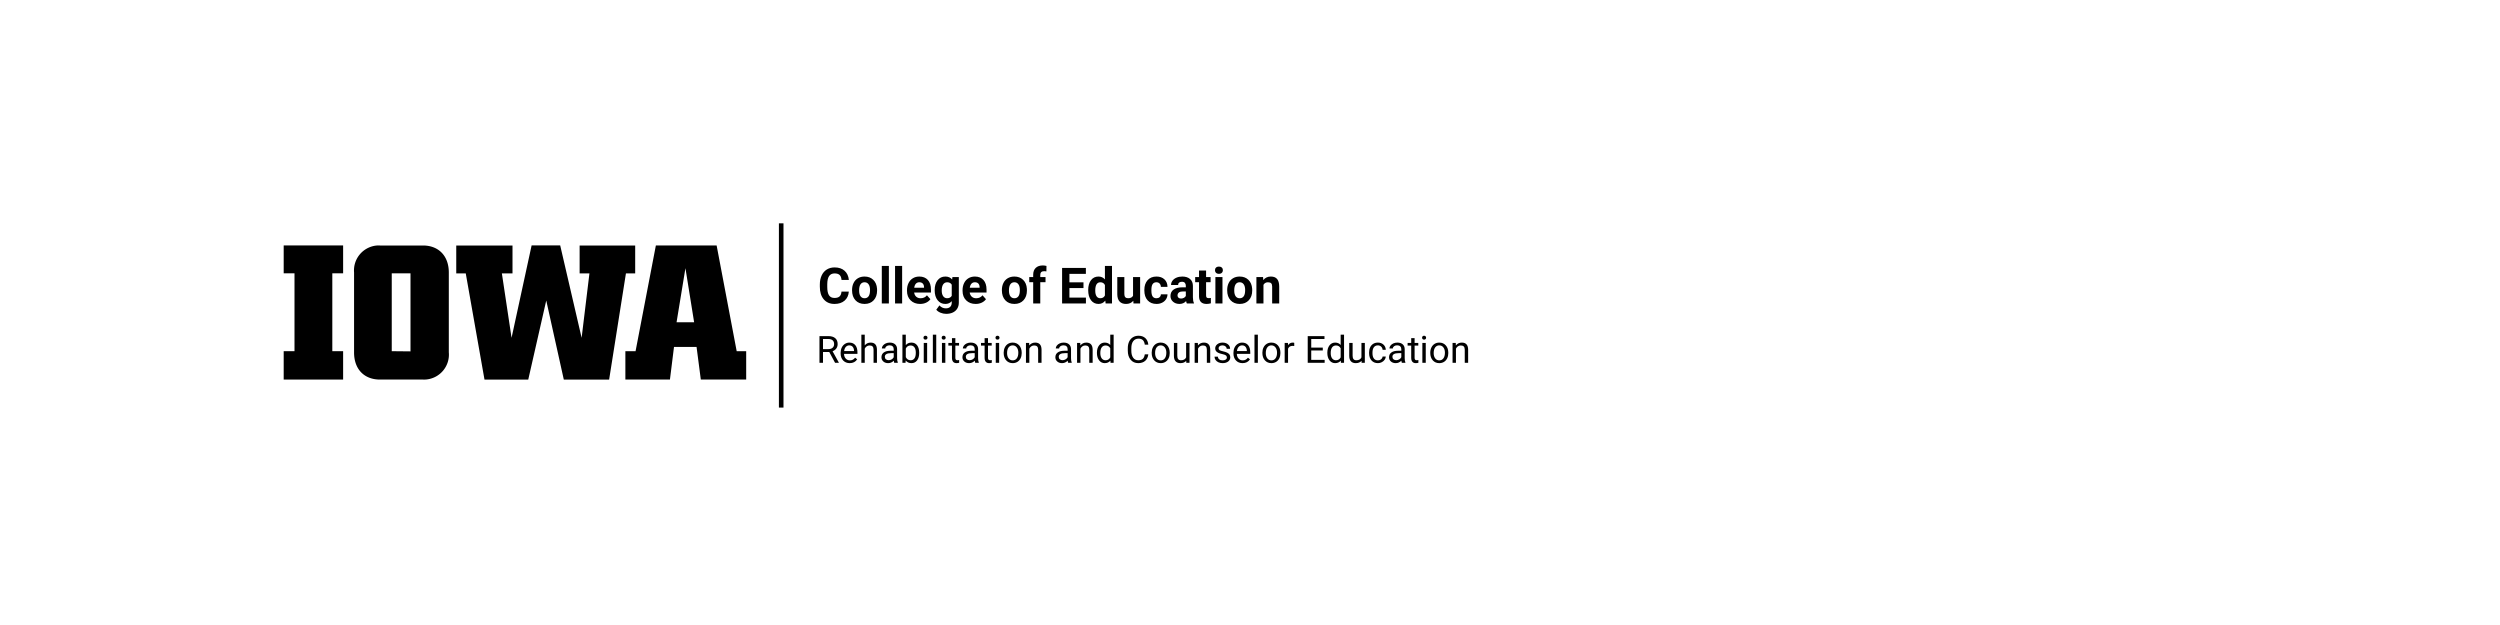 <?xml version="1.0"?>
<svg version="1.1" xmlns="http://www.w3.org/2000/svg" viewBox="0 0 400 100" role="img" aria-label="The University of Iowa College of Education Rehabilitation and Counselor Education"><path fill="#000000" d="M54.9,43.73H53.17V56.19H54.9v4.54H45.39V56.19h1.73V43.73H45.39V39.27H54.9Z"/><path fill="#000000" d="M67.68,60.73H60.79c-2.5,0-4.14-1.64-4.14-4.33V43.59a4,4,0,0,1,3.66-4.31,3.85,3.85,0,0,1,.48,0h6.89c2.5,0,4.13,1.67,4.13,4.32V56.37a4,4,0,0,1-3.62,4.35A4.34,4.34,0,0,1,67.68,60.73Zm-2-4.51V43.73h-3V56.19Z"/><path fill="#000000" d="M74.52,43.74H73V39.28h9v4.46H80.3l1.55,10.31,3.21-14.79h4.57l3.43,14.79,1.25-10.31H92.74V39.28h8.89v4.46h-1.48l-2.69,17H90.21L87.4,48.08,84.52,60.74h-7Z"/><path fill="#000000" d="M100.06,56.19h1.63l3.25-16.92h9.72l3.21,16.92h1.52v4.54h-7.26l-.68-5.22h-3.61l-.65,5.22h-7.13Zm11-4.63-1.39-8.65-1.42,8.65Z"/><path fill="#000000" d="M135.81,46.658C135.766,47.27,135.54,47.751,135.133,48.103C134.725,48.455,134.188,48.63,133.521,48.63C132.792,48.63,132.218,48.385,131.801,47.894C131.383,47.403,131.174,46.729,131.174,45.872C131.174,45.872,131.174,45.525,131.174,45.525C131.174,44.978,131.27,44.496,131.463,44.08C131.655,43.663,131.931,43.343,132.289,43.121C132.647,42.898,133.063,42.787,133.537,42.787C134.193,42.787,134.722,42.962,135.123,43.314C135.524,43.665,135.756,44.159,135.818,44.794C135.818,44.794,134.646,44.794,134.646,44.794C134.618,44.427,134.515,44.161,134.34,43.996C134.164,43.83,133.896,43.747,133.537,43.747C133.146,43.747,132.854,43.887,132.66,44.167C132.466,44.447,132.366,44.882,132.361,45.47C132.361,45.47,132.361,45.9,132.361,45.9C132.361,46.514,132.454,46.964,132.64,47.247C132.827,47.531,133.12,47.673,133.521,47.673C133.883,47.673,134.153,47.591,134.332,47.425C134.51,47.26,134.612,47.004,134.638,46.658C134.638,46.658,135.81,46.658,135.81,46.658Z M136.33,46.4C136.33,45.981,136.411,45.607,136.572,45.279C136.733,44.951,136.966,44.697,137.269,44.517C137.573,44.337,137.925,44.247,138.326,44.247C138.896,44.247,139.362,44.422,139.722,44.771C140.083,45.12,140.284,45.594,140.326,46.193C140.326,46.193,140.334,46.482,140.334,46.482C140.334,47.13,140.153,47.65,139.791,48.042C139.429,48.434,138.943,48.63,138.334,48.63C137.724,48.63,137.238,48.435,136.875,48.044C136.511,47.654,136.33,47.122,136.33,46.451C136.33,46.451,136.33,46.4,136.33,46.4Z M137.459,46.482C137.459,46.883,137.534,47.19,137.685,47.402C137.836,47.614,138.052,47.72,138.334,47.72C138.607,47.72,138.821,47.615,138.974,47.406C139.128,47.196,139.205,46.861,139.205,46.4C139.205,46.007,139.128,45.702,138.974,45.486C138.821,45.27,138.605,45.162,138.326,45.162C138.05,45.162,137.836,45.269,137.685,45.484C137.534,45.699,137.459,46.031,137.459,46.482Z M142.22,48.552C142.22,48.552,141.088,48.552,141.088,48.552C141.088,48.552,141.088,42.552,141.088,42.552C141.088,42.552,142.22,42.552,142.22,42.552C142.22,42.552,142.22,48.552,142.22,48.552Z M144.342,48.552C144.342,48.552,143.209,48.552,143.209,48.552C143.209,48.552,143.209,42.552,143.209,42.552C143.209,42.552,144.342,42.552,144.342,42.552C144.342,42.552,144.342,48.552,144.342,48.552Z M147.217,48.63C146.597,48.63,146.092,48.44,145.703,48.06C145.314,47.68,145.119,47.173,145.119,46.54C145.119,46.54,145.119,46.431,145.119,46.431C145.119,46.007,145.201,45.627,145.365,45.292C145.529,44.958,145.761,44.7,146.062,44.519C146.363,44.338,146.706,44.247,147.092,44.247C147.67,44.247,148.125,44.43,148.457,44.794C148.789,45.159,148.955,45.676,148.955,46.345C148.955,46.345,148.955,46.806,148.955,46.806C148.955,46.806,146.263,46.806,146.263,46.806C146.3,47.082,146.41,47.303,146.593,47.47C146.777,47.637,147.01,47.72,147.291,47.72C147.726,47.72,148.065,47.563,148.31,47.247C148.31,47.247,148.865,47.869,148.865,47.869C148.696,48.108,148.467,48.295,148.177,48.429C147.888,48.563,147.568,48.63,147.217,48.63Z M147.088,45.162C146.864,45.162,146.682,45.237,146.543,45.388C146.403,45.539,146.314,45.755,146.275,46.037C146.275,46.037,147.845,46.037,147.845,46.037C147.845,46.037,147.845,45.947,147.845,45.947C147.84,45.697,147.773,45.503,147.642,45.367C147.512,45.23,147.327,45.162,147.088,45.162Z M149.549,46.408C149.549,45.759,149.703,45.237,150.011,44.841C150.32,44.445,150.736,44.247,151.26,44.247C151.723,44.247,152.084,44.406,152.342,44.724C152.342,44.724,152.388,44.326,152.388,44.326C152.388,44.326,153.412,44.326,153.412,44.326C153.412,44.326,153.412,48.412,153.412,48.412C153.412,48.781,153.328,49.103,153.16,49.376C152.992,49.65,152.756,49.858,152.451,50.001C152.146,50.145,151.789,50.216,151.381,50.216C151.071,50.216,150.769,50.154,150.474,50.031C150.18,49.907,149.957,49.747,149.806,49.552C149.806,49.552,150.306,48.865,150.306,48.865C150.588,49.18,150.929,49.337,151.33,49.337C151.629,49.337,151.862,49.257,152.029,49.097C152.196,48.937,152.279,48.71,152.279,48.415C152.279,48.415,152.279,48.189,152.279,48.189C152.019,48.483,151.676,48.63,151.252,48.63C150.744,48.63,150.333,48.432,150.019,48.035C149.705,47.637,149.549,47.111,149.549,46.455C149.549,46.455,149.549,46.408,149.549,46.408Z M150.677,46.49C150.677,46.872,150.754,47.173,150.908,47.39C151.062,47.607,151.273,47.716,151.541,47.716C151.885,47.716,152.131,47.587,152.279,47.33C152.279,47.33,152.279,45.552,152.279,45.552C152.128,45.294,151.885,45.165,151.549,45.165C151.278,45.165,151.065,45.276,150.91,45.497C150.755,45.719,150.677,46.05,150.677,46.49Z M156.107,48.63C155.487,48.63,154.983,48.44,154.593,48.06C154.204,47.68,154.01,47.173,154.01,46.54C154.01,46.54,154.01,46.431,154.01,46.431C154.01,46.007,154.092,45.627,154.256,45.292C154.42,44.958,154.652,44.7,154.953,44.519C155.254,44.338,155.597,44.247,155.982,44.247C156.56,44.247,157.015,44.43,157.347,44.794C157.679,45.159,157.845,45.676,157.845,46.345C157.845,46.345,157.845,46.806,157.845,46.806C157.845,46.806,155.154,46.806,155.154,46.806C155.19,47.082,155.301,47.303,155.484,47.47C155.668,47.637,155.9,47.72,156.181,47.72C156.616,47.72,156.956,47.563,157.201,47.247C157.201,47.247,157.756,47.869,157.756,47.869C157.586,48.108,157.357,48.295,157.068,48.429C156.779,48.563,156.459,48.63,156.107,48.63Z M155.978,45.162C155.754,45.162,155.573,45.237,155.433,45.388C155.294,45.539,155.205,45.755,155.166,46.037C155.166,46.037,156.736,46.037,156.736,46.037C156.736,46.037,156.736,45.947,156.736,45.947C156.731,45.697,156.663,45.503,156.533,45.367C156.403,45.23,156.218,45.162,155.978,45.162Z M157.662,48.552Z M160.302,46.4C160.302,45.981,160.383,45.607,160.545,45.279C160.706,44.951,160.939,44.697,161.242,44.517C161.545,44.337,161.898,44.247,162.299,44.247C162.869,44.247,163.334,44.422,163.695,44.771C164.056,45.12,164.257,45.594,164.299,46.193C164.299,46.193,164.306,46.482,164.306,46.482C164.306,47.13,164.125,47.65,163.763,48.042C163.401,48.434,162.916,48.63,162.306,48.63C161.697,48.63,161.211,48.435,160.847,48.044C160.484,47.654,160.302,47.122,160.302,46.451C160.302,46.451,160.302,46.4,160.302,46.4Z M161.431,46.482C161.431,46.883,161.507,47.19,161.658,47.402C161.809,47.614,162.025,47.72,162.306,47.72C162.58,47.72,162.793,47.615,162.947,47.406C163.101,47.196,163.177,46.861,163.177,46.4C163.177,46.007,163.101,45.702,162.947,45.486C162.793,45.27,162.577,45.162,162.299,45.162C162.023,45.162,161.809,45.269,161.658,45.484C161.507,45.699,161.431,46.031,161.431,46.482Z M165.31,48.552C165.31,48.552,165.31,45.154,165.31,45.154C165.31,45.154,164.681,45.154,164.681,45.154C164.681,45.154,164.681,44.326,164.681,44.326C164.681,44.326,165.31,44.326,165.31,44.326C165.31,44.326,165.31,43.966,165.31,43.966C165.31,43.492,165.446,43.124,165.718,42.863C165.991,42.601,166.371,42.47,166.861,42.47C167.017,42.47,167.209,42.496,167.435,42.548C167.435,42.548,167.424,43.423,167.424,43.423C167.33,43.4,167.215,43.388,167.08,43.388C166.655,43.388,166.443,43.587,166.443,43.986C166.443,43.986,166.443,44.326,166.443,44.326C166.443,44.326,167.283,44.326,167.283,44.326C167.283,44.326,167.283,45.154,167.283,45.154C167.283,45.154,166.443,45.154,166.443,45.154C166.443,45.154,166.443,48.552,166.443,48.552C166.443,48.552,165.31,48.552,165.31,48.552Z M167.045,48.552Z M173.357,46.087C173.357,46.087,171.107,46.087,171.107,46.087C171.107,46.087,171.107,47.611,171.107,47.611C171.107,47.611,173.748,47.611,173.748,47.611C173.748,47.611,173.748,48.552,173.748,48.552C173.748,48.552,169.935,48.552,169.935,48.552C169.935,48.552,169.935,42.865,169.935,42.865C169.935,42.865,173.74,42.865,173.74,42.865C173.74,42.865,173.74,43.814,173.74,43.814C173.74,43.814,171.107,43.814,171.107,43.814C171.107,43.814,171.107,45.169,171.107,45.169C171.107,45.169,173.357,45.169,173.357,45.169C173.357,45.169,173.357,46.087,173.357,46.087Z M174.111,46.408C174.111,45.749,174.259,45.224,174.554,44.833C174.85,44.443,175.254,44.247,175.767,44.247C176.179,44.247,176.519,44.401,176.787,44.708C176.787,44.708,176.787,42.552,176.787,42.552C176.787,42.552,177.92,42.552,177.92,42.552C177.92,42.552,177.92,48.552,177.92,48.552C177.92,48.552,176.9,48.552,176.9,48.552C176.9,48.552,176.845,48.103,176.845,48.103C176.564,48.455,176.202,48.63,175.76,48.63C175.262,48.63,174.863,48.434,174.562,48.042C174.261,47.65,174.111,47.106,174.111,46.408Z M175.24,46.49C175.24,46.885,175.309,47.189,175.447,47.4C175.585,47.611,175.786,47.716,176.049,47.716C176.398,47.716,176.644,47.569,176.787,47.275C176.787,47.275,176.787,45.607,176.787,45.607C176.646,45.313,176.403,45.165,176.056,45.165C175.512,45.165,175.24,45.607,175.24,46.49Z M181.326,48.122C181.047,48.461,180.662,48.63,180.17,48.63C179.717,48.63,179.371,48.5,179.133,48.24C178.894,47.979,178.773,47.598,178.767,47.095C178.767,47.095,178.767,44.326,178.767,44.326C178.767,44.326,179.896,44.326,179.896,44.326C179.896,44.326,179.896,47.056,179.896,47.056C179.896,47.496,180.097,47.716,180.498,47.716C180.881,47.716,181.144,47.583,181.287,47.318C181.287,47.318,181.287,44.326,181.287,44.326C181.287,44.326,182.42,44.326,182.42,44.326C182.42,44.326,182.42,48.552,182.42,48.552C182.42,48.552,181.357,48.552,181.357,48.552C181.357,48.552,181.326,48.122,181.326,48.122Z M185.029,47.72C185.237,47.72,185.407,47.663,185.537,47.548C185.667,47.434,185.735,47.281,185.74,47.091C185.74,47.091,186.799,47.091,186.799,47.091C186.796,47.378,186.718,47.64,186.564,47.878C186.411,48.117,186.2,48.302,185.933,48.433C185.666,48.565,185.371,48.63,185.049,48.63C184.444,48.63,183.968,48.438,183.619,48.054C183.27,47.67,183.095,47.139,183.095,46.462C183.095,46.462,183.095,46.388,183.095,46.388C183.095,45.737,183.269,45.218,183.615,44.83C183.961,44.441,184.437,44.247,185.041,44.247C185.569,44.247,185.993,44.398,186.312,44.699C186.631,44.999,186.793,45.4,186.799,45.9C186.799,45.9,185.74,45.9,185.74,45.9C185.735,45.681,185.667,45.503,185.537,45.367C185.407,45.23,185.235,45.162,185.021,45.162C184.758,45.162,184.56,45.257,184.426,45.449C184.291,45.64,184.224,45.951,184.224,46.38C184.224,46.38,184.224,46.497,184.224,46.497C184.224,46.932,184.291,47.245,184.424,47.435C184.556,47.625,184.758,47.72,185.029,47.72Z M189.892,48.552C189.84,48.451,189.802,48.324,189.779,48.173C189.506,48.478,189.15,48.63,188.713,48.63C188.299,48.63,187.955,48.51,187.683,48.271C187.411,48.031,187.275,47.729,187.275,47.365C187.275,46.917,187.441,46.573,187.773,46.333C188.105,46.094,188.585,45.973,189.213,45.97C189.213,45.97,189.732,45.97,189.732,45.97C189.732,45.97,189.732,45.728,189.732,45.728C189.732,45.533,189.682,45.376,189.582,45.259C189.482,45.142,189.323,45.083,189.107,45.083C188.917,45.083,188.768,45.129,188.66,45.22C188.552,45.311,188.498,45.436,188.498,45.595C188.498,45.595,187.369,45.595,187.369,45.595C187.369,45.35,187.444,45.124,187.595,44.915C187.746,44.707,187.96,44.544,188.236,44.425C188.512,44.307,188.822,44.247,189.166,44.247C189.687,44.247,190.1,44.378,190.406,44.64C190.712,44.902,190.865,45.27,190.865,45.744C190.865,45.744,190.865,47.576,190.865,47.576C190.868,47.977,190.924,48.28,191.033,48.486C191.033,48.486,191.033,48.552,191.033,48.552C191.033,48.552,189.892,48.552,189.892,48.552Z M188.959,47.767C189.125,47.767,189.279,47.73,189.42,47.656C189.56,47.581,189.664,47.482,189.732,47.357C189.732,47.357,189.732,46.63,189.732,46.63C189.732,46.63,189.31,46.63,189.31,46.63C188.745,46.63,188.444,46.826,188.408,47.216C188.408,47.216,188.404,47.283,188.404,47.283C188.404,47.423,188.454,47.539,188.552,47.63C188.651,47.721,188.787,47.767,188.959,47.767Z M192.974,43.287C192.974,43.287,192.974,44.326,192.974,44.326C192.974,44.326,193.697,44.326,193.697,44.326C193.697,44.326,193.697,45.154,193.697,45.154C193.697,45.154,192.974,45.154,192.974,45.154C192.974,45.154,192.974,47.263,192.974,47.263C192.974,47.419,193.004,47.531,193.064,47.599C193.124,47.667,193.239,47.701,193.408,47.701C193.533,47.701,193.644,47.691,193.74,47.673C193.74,47.673,193.74,48.529,193.74,48.529C193.519,48.596,193.291,48.63,193.056,48.63C192.265,48.63,191.861,48.231,191.845,47.431C191.845,47.431,191.845,45.154,191.845,45.154C191.845,45.154,191.228,45.154,191.228,45.154C191.228,45.154,191.228,44.326,191.228,44.326C191.228,44.326,191.845,44.326,191.845,44.326C191.845,44.326,191.845,43.287,191.845,43.287C191.845,43.287,192.974,43.287,192.974,43.287Z M195.595,48.552C195.595,48.552,194.463,48.552,194.463,48.552C194.463,48.552,194.463,44.326,194.463,44.326C194.463,44.326,195.595,44.326,195.595,44.326C195.595,44.326,195.595,48.552,195.595,48.552Z M194.396,43.232C194.396,43.063,194.453,42.923,194.566,42.814C194.679,42.705,194.834,42.65,195.029,42.65C195.222,42.65,195.375,42.705,195.49,42.814C195.605,42.923,195.662,43.063,195.662,43.232C195.662,43.404,195.604,43.544,195.488,43.654C195.372,43.763,195.219,43.818,195.029,43.818C194.839,43.818,194.686,43.763,194.57,43.654C194.454,43.544,194.396,43.404,194.396,43.232Z M196.349,46.4C196.349,45.981,196.43,45.607,196.592,45.279C196.753,44.951,196.985,44.697,197.289,44.517C197.592,44.337,197.944,44.247,198.345,44.247C198.916,44.247,199.381,44.422,199.742,44.771C200.103,45.12,200.304,45.594,200.345,46.193C200.345,46.193,200.353,46.482,200.353,46.482C200.353,47.13,200.172,47.65,199.81,48.042C199.448,48.434,198.963,48.63,198.353,48.63C197.744,48.63,197.258,48.435,196.894,48.044C196.531,47.654,196.349,47.122,196.349,46.451C196.349,46.451,196.349,46.4,196.349,46.4Z M197.478,46.482C197.478,46.883,197.554,47.19,197.705,47.402C197.856,47.614,198.072,47.72,198.353,47.72C198.627,47.72,198.84,47.615,198.994,47.406C199.148,47.196,199.224,46.861,199.224,46.4C199.224,46.007,199.148,45.702,198.994,45.486C198.84,45.27,198.624,45.162,198.345,45.162C198.069,45.162,197.856,45.269,197.705,45.484C197.554,45.699,197.478,46.031,197.478,46.482Z M202.088,44.326C202.088,44.326,202.123,44.814,202.123,44.814C202.425,44.436,202.83,44.247,203.338,44.247C203.786,44.247,204.119,44.379,204.338,44.642C204.556,44.905,204.668,45.298,204.674,45.822C204.674,45.822,204.674,48.552,204.674,48.552C204.674,48.552,203.545,48.552,203.545,48.552C203.545,48.552,203.545,45.849,203.545,45.849C203.545,45.609,203.493,45.436,203.388,45.328C203.284,45.219,203.111,45.165,202.869,45.165C202.551,45.165,202.313,45.301,202.154,45.572C202.154,45.572,202.154,48.552,202.154,48.552C202.154,48.552,201.025,48.552,201.025,48.552C201.025,48.552,201.025,44.326,201.025,44.326C201.025,44.326,202.088,44.326,202.088,44.326Z"/><path fill="#000000" d="M132.682,56.318C132.682,56.318,131.68,56.318,131.68,56.318C131.68,56.318,131.68,58.043,131.68,58.043C131.68,58.043,131.115,58.043,131.115,58.043C131.115,58.043,131.115,53.778,131.115,53.778C131.115,53.778,132.527,53.778,132.527,53.778C133.008,53.778,133.377,53.887,133.636,54.106C133.895,54.325,134.024,54.643,134.024,55.061C134.024,55.326,133.952,55.558,133.809,55.755C133.665,55.952,133.466,56.1,133.21,56.198C133.21,56.198,134.212,58.008,134.212,58.008C134.212,58.008,134.212,58.043,134.212,58.043C134.212,58.043,133.608,58.043,133.608,58.043C133.608,58.043,132.682,56.318,132.682,56.318Z M131.68,55.858C131.68,55.858,132.545,55.858,132.545,55.858C132.824,55.858,133.046,55.785,133.211,55.641C133.376,55.496,133.459,55.303,133.459,55.061C133.459,54.797,133.38,54.595,133.223,54.454C133.066,54.314,132.839,54.243,132.542,54.241C132.542,54.241,131.68,54.241,131.68,54.241C131.68,54.241,131.68,55.858,131.68,55.858Z M135.955,58.102C135.525,58.102,135.176,57.961,134.906,57.679C134.636,57.396,134.502,57.019,134.502,56.546C134.502,56.546,134.502,56.447,134.502,56.447C134.502,56.132,134.562,55.851,134.682,55.604C134.802,55.357,134.97,55.164,135.186,55.024C135.402,54.885,135.635,54.815,135.887,54.815C136.3,54.815,136.62,54.951,136.848,55.222C137.077,55.493,137.191,55.882,137.191,56.388C137.191,56.388,137.191,56.614,137.191,56.614C137.191,56.614,135.044,56.614,135.044,56.614C135.051,56.926,135.143,57.179,135.318,57.371C135.492,57.563,135.715,57.659,135.984,57.659C136.176,57.659,136.338,57.62,136.47,57.542C136.603,57.464,136.719,57.361,136.819,57.232C136.819,57.232,137.15,57.49,137.15,57.49C136.884,57.898,136.486,58.102,135.955,58.102Z M135.887,55.26C135.669,55.26,135.485,55.34,135.337,55.499C135.188,55.658,135.096,55.881,135.061,56.168C135.061,56.168,136.649,56.168,136.649,56.168C136.649,56.168,136.649,56.127,136.649,56.127C136.634,55.852,136.559,55.638,136.426,55.487C136.294,55.336,136.114,55.26,135.887,55.26Z M138.36,55.257C138.6,54.962,138.913,54.815,139.298,54.815C139.968,54.815,140.305,55.193,140.311,55.949C140.311,55.949,140.311,58.043,140.311,58.043C140.311,58.043,139.769,58.043,139.769,58.043C139.769,58.043,139.769,55.946,139.769,55.946C139.767,55.717,139.715,55.548,139.613,55.439C139.51,55.329,139.35,55.275,139.134,55.275C138.958,55.275,138.803,55.322,138.671,55.415C138.538,55.509,138.434,55.632,138.36,55.784C138.36,55.784,138.36,58.043,138.36,58.043C138.36,58.043,137.818,58.043,137.818,58.043C137.818,58.043,137.818,53.543,137.818,53.543C137.818,53.543,138.36,53.543,138.36,53.543C138.36,53.543,138.36,55.257,138.36,55.257Z M143.08,58.043C143.049,57.981,143.023,57.869,143.004,57.709C142.752,57.971,142.451,58.102,142.101,58.102C141.789,58.102,141.532,58.013,141.332,57.837C141.132,57.66,141.032,57.436,141.032,57.164C141.032,56.834,141.157,56.578,141.408,56.395C141.659,56.213,142.012,56.121,142.468,56.121C142.468,56.121,142.995,56.121,142.995,56.121C142.995,56.121,142.995,55.872,142.995,55.872C142.995,55.683,142.938,55.532,142.825,55.42C142.712,55.307,142.545,55.251,142.324,55.251C142.131,55.251,141.968,55.3,141.838,55.398C141.707,55.495,141.641,55.614,141.641,55.752C141.641,55.752,141.096,55.752,141.096,55.752C141.096,55.594,141.153,55.441,141.265,55.294C141.377,55.146,141.53,55.03,141.722,54.944C141.914,54.858,142.126,54.815,142.356,54.815C142.721,54.815,143.008,54.906,143.215,55.089C143.422,55.271,143.529,55.523,143.537,55.843C143.537,55.843,143.537,57.302,143.537,57.302C143.537,57.593,143.574,57.825,143.648,57.996C143.648,57.996,143.648,58.043,143.648,58.043C143.648,58.043,143.08,58.043,143.08,58.043Z M142.18,57.63C142.35,57.63,142.511,57.586,142.664,57.498C142.816,57.41,142.926,57.296,142.995,57.156C142.995,57.156,142.995,56.505,142.995,56.505C142.995,56.505,142.57,56.505,142.57,56.505C141.906,56.505,141.574,56.7,141.574,57.088C141.574,57.258,141.631,57.391,141.744,57.487C141.857,57.582,142.003,57.63,142.18,57.63Z M147.07,56.493C147.07,56.978,146.959,57.367,146.736,57.661C146.513,57.955,146.215,58.102,145.84,58.102C145.439,58.102,145.13,57.96,144.911,57.677C144.911,57.677,144.885,58.043,144.885,58.043C144.885,58.043,144.386,58.043,144.386,58.043C144.386,58.043,144.386,53.543,144.386,53.543C144.386,53.543,144.928,53.543,144.928,53.543C144.928,53.543,144.928,55.222,144.928,55.222C145.147,54.951,145.449,54.815,145.834,54.815C146.218,54.815,146.521,54.96,146.74,55.251C146.96,55.542,147.07,55.941,147.07,56.447C147.07,56.447,147.07,56.493,147.07,56.493Z M146.528,56.432C146.528,56.063,146.457,55.778,146.314,55.576C146.172,55.375,145.967,55.275,145.699,55.275C145.342,55.275,145.085,55.441,144.928,55.773C144.928,55.773,144.928,57.144,144.928,57.144C145.094,57.476,145.353,57.642,145.705,57.642C145.965,57.642,146.167,57.541,146.311,57.34C146.456,57.139,146.528,56.836,146.528,56.432Z M148.342,58.043C148.342,58.043,147.8,58.043,147.8,58.043C147.8,58.043,147.8,54.873,147.8,54.873C147.8,54.873,148.342,54.873,148.342,54.873C148.342,54.873,148.342,58.043,148.342,58.043Z M147.756,54.033C147.756,53.945,147.782,53.87,147.836,53.81C147.89,53.749,147.969,53.719,148.075,53.719C148.18,53.719,148.26,53.749,148.315,53.81C148.37,53.87,148.397,53.945,148.397,54.033C148.397,54.12,148.37,54.194,148.315,54.252C148.26,54.311,148.18,54.34,148.075,54.34C147.969,54.34,147.89,54.311,147.836,54.252C147.782,54.194,147.756,54.12,147.756,54.033Z M149.798,58.043C149.798,58.043,149.256,58.043,149.256,58.043C149.256,58.043,149.256,53.543,149.256,53.543C149.256,53.543,149.798,53.543,149.798,53.543C149.798,53.543,149.798,58.043,149.798,58.043Z M151.254,58.043C151.254,58.043,150.712,58.043,150.712,58.043C150.712,58.043,150.712,54.873,150.712,54.873C150.712,54.873,151.254,54.873,151.254,54.873C151.254,54.873,151.254,58.043,151.254,58.043Z M150.668,54.033C150.668,53.945,150.695,53.87,150.748,53.81C150.802,53.749,150.882,53.719,150.987,53.719C151.093,53.719,151.173,53.749,151.227,53.81C151.282,53.87,151.309,53.945,151.309,54.033C151.309,54.12,151.282,54.194,151.227,54.252C151.173,54.311,151.093,54.34,150.987,54.34C150.882,54.34,150.802,54.311,150.748,54.252C150.695,54.194,150.668,54.12,150.668,54.033Z M152.856,54.106C152.856,54.106,152.856,54.873,152.856,54.873C152.856,54.873,153.448,54.873,153.448,54.873C153.448,54.873,153.448,55.292,153.448,55.292C153.448,55.292,152.856,55.292,152.856,55.292C152.856,55.292,152.856,57.258,152.856,57.258C152.856,57.385,152.883,57.48,152.935,57.544C152.988,57.607,153.078,57.639,153.205,57.639C153.267,57.639,153.353,57.627,153.463,57.604C153.463,57.604,153.463,58.043,153.463,58.043C153.32,58.082,153.181,58.102,153.047,58.102C152.804,58.102,152.622,58.029,152.499,57.882C152.376,57.736,152.314,57.528,152.314,57.258C152.314,57.258,152.314,55.292,152.314,55.292C152.314,55.292,151.737,55.292,151.737,55.292C151.737,55.292,151.737,54.873,151.737,54.873C151.737,54.873,152.314,54.873,152.314,54.873C152.314,54.873,152.314,54.106,152.314,54.106C152.314,54.106,152.856,54.106,152.856,54.106Z M156.038,58.043C156.007,57.981,155.981,57.869,155.962,57.709C155.71,57.971,155.409,58.102,155.059,58.102C154.747,58.102,154.49,58.013,154.29,57.837C154.09,57.66,153.99,57.436,153.99,57.164C153.99,56.834,154.115,56.578,154.366,56.395C154.617,56.213,154.97,56.121,155.426,56.121C155.426,56.121,155.953,56.121,155.953,56.121C155.953,56.121,155.953,55.872,155.953,55.872C155.953,55.683,155.896,55.532,155.783,55.42C155.67,55.307,155.503,55.251,155.282,55.251C155.089,55.251,154.926,55.3,154.796,55.398C154.665,55.495,154.599,55.614,154.599,55.752C154.599,55.752,154.054,55.752,154.054,55.752C154.054,55.594,154.111,55.441,154.223,55.294C154.335,55.146,154.488,55.03,154.68,54.944C154.872,54.858,155.084,54.815,155.314,54.815C155.679,54.815,155.966,54.906,156.173,55.089C156.38,55.271,156.487,55.523,156.495,55.843C156.495,55.843,156.495,57.302,156.495,57.302C156.495,57.593,156.532,57.825,156.606,57.996C156.606,57.996,156.606,58.043,156.606,58.043C156.606,58.043,156.038,58.043,156.038,58.043Z M155.138,57.63C155.308,57.63,155.469,57.586,155.622,57.498C155.774,57.41,155.885,57.296,155.953,57.156C155.953,57.156,155.953,56.505,155.953,56.505C155.953,56.505,155.528,56.505,155.528,56.505C154.864,56.505,154.532,56.7,154.532,57.088C154.532,57.258,154.589,57.391,154.702,57.487C154.815,57.582,154.961,57.63,155.138,57.63Z M158.08,54.106C158.08,54.106,158.08,54.873,158.08,54.873C158.08,54.873,158.672,54.873,158.672,54.873C158.672,54.873,158.672,55.292,158.672,55.292C158.672,55.292,158.08,55.292,158.08,55.292C158.08,55.292,158.08,57.258,158.08,57.258C158.08,57.385,158.106,57.48,158.159,57.544C158.212,57.607,158.301,57.639,158.428,57.639C158.491,57.639,158.577,57.627,158.686,57.604C158.686,57.604,158.686,58.043,158.686,58.043C158.544,58.082,158.405,58.102,158.27,58.102C158.028,58.102,157.845,58.029,157.722,57.882C157.599,57.736,157.538,57.528,157.538,57.258C157.538,57.258,157.538,55.292,157.538,55.292C157.538,55.292,156.961,55.292,156.961,55.292C156.961,55.292,156.961,54.873,156.961,54.873C156.961,54.873,157.538,54.873,157.538,54.873C157.538,54.873,157.538,54.106,157.538,54.106C157.538,54.106,158.08,54.106,158.08,54.106Z M159.864,58.043C159.864,58.043,159.322,58.043,159.322,58.043C159.322,58.043,159.322,54.873,159.322,54.873C159.322,54.873,159.864,54.873,159.864,54.873C159.864,54.873,159.864,58.043,159.864,58.043Z M159.278,54.033C159.278,53.945,159.305,53.87,159.359,53.81C159.412,53.749,159.492,53.719,159.597,53.719C159.703,53.719,159.783,53.749,159.838,53.81C159.892,53.87,159.92,53.945,159.92,54.033C159.92,54.12,159.892,54.194,159.838,54.252C159.783,54.311,159.703,54.34,159.597,54.34C159.492,54.34,159.412,54.311,159.359,54.252C159.305,54.194,159.278,54.12,159.278,54.033Z M160.588,56.429C160.588,56.118,160.649,55.839,160.771,55.591C160.893,55.343,161.063,55.152,161.28,55.017C161.498,54.882,161.747,54.815,162.026,54.815C162.458,54.815,162.807,54.964,163.073,55.263C163.34,55.562,163.473,55.959,163.473,56.455C163.473,56.455,163.473,56.493,163.473,56.493C163.473,56.802,163.414,57.079,163.296,57.324C163.178,57.569,163.009,57.76,162.789,57.897C162.57,58.034,162.317,58.102,162.032,58.102C161.602,58.102,161.254,57.952,160.988,57.654C160.721,57.355,160.588,56.959,160.588,56.467C160.588,56.467,160.588,56.429,160.588,56.429Z M161.133,56.493C161.133,56.845,161.214,57.127,161.377,57.34C161.54,57.553,161.759,57.659,162.032,57.659C162.307,57.659,162.526,57.552,162.688,57.336C162.85,57.12,162.931,56.818,162.931,56.429C162.931,56.081,162.849,55.8,162.684,55.584C162.519,55.368,162.3,55.26,162.026,55.26C161.759,55.26,161.543,55.367,161.379,55.579C161.215,55.792,161.133,56.097,161.133,56.493Z M164.666,54.873C164.666,54.873,164.683,55.272,164.683,55.272C164.926,54.967,165.242,54.815,165.633,54.815C166.302,54.815,166.64,55.193,166.646,55.949C166.646,55.949,166.646,58.043,166.646,58.043C166.646,58.043,166.104,58.043,166.104,58.043C166.104,58.043,166.104,55.946,166.104,55.946C166.102,55.717,166.05,55.548,165.947,55.439C165.845,55.329,165.685,55.275,165.468,55.275C165.293,55.275,165.138,55.322,165.006,55.415C164.873,55.509,164.769,55.632,164.695,55.784C164.695,55.784,164.695,58.043,164.695,58.043C164.695,58.043,164.153,58.043,164.153,58.043C164.153,58.043,164.153,54.873,164.153,54.873C164.153,54.873,164.666,54.873,164.666,54.873Z M166.878,58.043Z M170.906,58.043C170.875,57.981,170.849,57.869,170.83,57.709C170.578,57.971,170.277,58.102,169.927,58.102C169.615,58.102,169.359,58.013,169.158,57.837C168.958,57.66,168.858,57.436,168.858,57.164C168.858,56.834,168.984,56.578,169.235,56.395C169.486,56.213,169.839,56.121,170.294,56.121C170.294,56.121,170.821,56.121,170.821,56.121C170.821,56.121,170.821,55.872,170.821,55.872C170.821,55.683,170.764,55.532,170.651,55.42C170.538,55.307,170.371,55.251,170.15,55.251C169.957,55.251,169.795,55.3,169.664,55.398C169.533,55.495,169.468,55.614,169.468,55.752C169.468,55.752,168.923,55.752,168.923,55.752C168.923,55.594,168.979,55.441,169.091,55.294C169.203,55.146,169.356,55.03,169.548,54.944C169.74,54.858,169.952,54.815,170.182,54.815C170.548,54.815,170.834,54.906,171.041,55.089C171.248,55.271,171.355,55.523,171.363,55.843C171.363,55.843,171.363,57.302,171.363,57.302C171.363,57.593,171.4,57.825,171.474,57.996C171.474,57.996,171.474,58.043,171.474,58.043C171.474,58.043,170.906,58.043,170.906,58.043Z M170.007,57.63C170.176,57.63,170.338,57.586,170.49,57.498C170.642,57.41,170.753,57.296,170.821,57.156C170.821,57.156,170.821,56.505,170.821,56.505C170.821,56.505,170.396,56.505,170.396,56.505C169.732,56.505,169.4,56.7,169.4,57.088C169.4,57.258,169.457,57.391,169.57,57.487C169.683,57.582,169.829,57.63,170.007,57.63Z M172.843,54.873C172.843,54.873,172.86,55.272,172.86,55.272C173.102,54.967,173.419,54.815,173.809,54.815C174.479,54.815,174.817,55.193,174.823,55.949C174.823,55.949,174.823,58.043,174.823,58.043C174.823,58.043,174.281,58.043,174.281,58.043C174.281,58.043,174.281,55.946,174.281,55.946C174.279,55.717,174.227,55.548,174.124,55.439C174.022,55.329,173.862,55.275,173.645,55.275C173.469,55.275,173.315,55.322,173.182,55.415C173.05,55.509,172.946,55.632,172.872,55.784C172.872,55.784,172.872,58.043,172.872,58.043C172.872,58.043,172.33,58.043,172.33,58.043C172.33,58.043,172.33,54.873,172.33,54.873C172.33,54.873,172.843,54.873,172.843,54.873Z M175.509,56.432C175.509,55.946,175.624,55.555,175.854,55.259C176.085,54.963,176.386,54.815,176.76,54.815C177.131,54.815,177.425,54.942,177.641,55.196C177.641,55.196,177.641,53.543,177.641,53.543C177.641,53.543,178.183,53.543,178.183,53.543C178.183,53.543,178.183,58.043,178.183,58.043C178.183,58.043,177.685,58.043,177.685,58.043C177.685,58.043,177.659,57.703,177.659,57.703C177.442,57.969,177.14,58.102,176.754,58.102C176.386,58.102,176.087,57.951,175.856,57.651C175.624,57.35,175.509,56.957,175.509,56.473C175.509,56.473,175.509,56.432,175.509,56.432Z M176.051,56.493C176.051,56.853,176.125,57.134,176.273,57.337C176.422,57.54,176.627,57.642,176.888,57.642C177.232,57.642,177.483,57.488,177.641,57.179C177.641,57.179,177.641,55.723,177.641,55.723C177.479,55.424,177.23,55.275,176.894,55.275C176.629,55.275,176.422,55.377,176.273,55.582C176.125,55.787,176.051,56.091,176.051,56.493Z M178.438,58.043Z M183.732,56.69C183.679,57.141,183.513,57.489,183.233,57.734C182.952,57.979,182.58,58.102,182.115,58.102C181.611,58.102,181.207,57.921,180.904,57.56C180.6,57.199,180.448,56.715,180.448,56.11C180.448,56.11,180.448,55.7,180.448,55.7C180.448,55.303,180.519,54.954,180.66,54.654C180.802,54.353,181.003,54.122,181.262,53.961C181.522,53.8,181.823,53.719,182.165,53.719C182.618,53.719,182.981,53.846,183.255,54.098C183.528,54.351,183.687,54.701,183.732,55.149C183.732,55.149,183.167,55.149,183.167,55.149C183.118,54.809,183.012,54.563,182.849,54.41C182.686,54.258,182.458,54.182,182.165,54.182C181.805,54.182,181.524,54.315,181.32,54.58C181.115,54.846,181.013,55.224,181.013,55.714C181.013,55.714,181.013,56.127,181.013,56.127C181.013,56.59,181.11,56.958,181.303,57.232C181.497,57.505,181.767,57.642,182.115,57.642C182.427,57.642,182.667,57.571,182.834,57.43C183.001,57.288,183.112,57.041,183.167,56.69C183.167,56.69,183.732,56.69,183.732,56.69Z M184.271,56.429C184.271,56.118,184.332,55.839,184.454,55.591C184.576,55.343,184.746,55.152,184.964,55.017C185.182,54.882,185.43,54.815,185.71,54.815C186.141,54.815,186.49,54.964,186.757,55.263C187.024,55.562,187.157,55.959,187.157,56.455C187.157,56.455,187.157,56.493,187.157,56.493C187.157,56.802,187.098,57.079,186.98,57.324C186.862,57.569,186.693,57.76,186.473,57.897C186.253,58.034,186.001,58.102,185.716,58.102C185.286,58.102,184.938,57.952,184.671,57.654C184.405,57.355,184.271,56.959,184.271,56.467C184.271,56.467,184.271,56.429,184.271,56.429Z M184.816,56.493C184.816,56.845,184.898,57.127,185.061,57.34C185.224,57.553,185.442,57.659,185.716,57.659C185.991,57.659,186.21,57.552,186.372,57.336C186.534,57.12,186.615,56.818,186.615,56.429C186.615,56.081,186.532,55.8,186.367,55.584C186.202,55.368,185.983,55.26,185.71,55.26C185.442,55.26,185.226,55.367,185.062,55.579C184.898,55.792,184.816,56.097,184.816,56.493Z M189.794,57.73C189.583,57.978,189.273,58.102,188.865,58.102C188.527,58.102,188.27,58.004,188.093,57.807C187.916,57.611,187.827,57.321,187.825,56.936C187.825,56.936,187.825,54.873,187.825,54.873C187.825,54.873,188.367,54.873,188.367,54.873C188.367,54.873,188.367,56.921,188.367,56.921C188.367,57.402,188.562,57.642,188.953,57.642C189.367,57.642,189.642,57.488,189.779,57.179C189.779,57.179,189.779,54.873,189.779,54.873C189.779,54.873,190.321,54.873,190.321,54.873C190.321,54.873,190.321,58.043,190.321,58.043C190.321,58.043,189.805,58.043,189.805,58.043C189.805,58.043,189.794,57.73,189.794,57.73Z M191.657,54.873C191.657,54.873,191.675,55.272,191.675,55.272C191.917,54.967,192.233,54.815,192.624,54.815C193.294,54.815,193.632,55.193,193.637,55.949C193.637,55.949,193.637,58.043,193.637,58.043C193.637,58.043,193.095,58.043,193.095,58.043C193.095,58.043,193.095,55.946,193.095,55.946C193.093,55.717,193.041,55.548,192.939,55.439C192.836,55.329,192.676,55.275,192.46,55.275C192.284,55.275,192.13,55.322,191.997,55.415C191.864,55.509,191.76,55.632,191.686,55.784C191.686,55.784,191.686,58.043,191.686,58.043C191.686,58.043,191.144,58.043,191.144,58.043C191.144,58.043,191.144,54.873,191.144,54.873C191.144,54.873,191.657,54.873,191.657,54.873Z M196.301,57.202C196.301,57.056,196.245,56.942,196.135,56.861C196.025,56.78,195.832,56.71,195.558,56.652C195.283,56.593,195.066,56.523,194.905,56.441C194.743,56.359,194.624,56.261,194.547,56.148C194.47,56.034,194.431,55.9,194.431,55.743C194.431,55.484,194.541,55.264,194.761,55.084C194.981,54.905,195.261,54.815,195.603,54.815C195.963,54.815,196.254,54.908,196.478,55.093C196.701,55.279,196.813,55.516,196.813,55.805C196.813,55.805,196.268,55.805,196.268,55.805C196.268,55.657,196.205,55.529,196.079,55.421C195.953,55.314,195.795,55.26,195.603,55.26C195.406,55.26,195.252,55.303,195.14,55.389C195.029,55.475,194.973,55.587,194.973,55.726C194.973,55.857,195.025,55.955,195.129,56.022C195.232,56.088,195.419,56.152,195.69,56.212C195.96,56.273,196.179,56.345,196.347,56.429C196.515,56.513,196.64,56.614,196.721,56.732C196.802,56.85,196.843,56.994,196.843,57.164C196.843,57.448,196.729,57.675,196.503,57.846C196.276,58.016,195.982,58.102,195.621,58.102C195.367,58.102,195.142,58.057,194.947,57.967C194.752,57.877,194.599,57.752,194.489,57.591C194.378,57.43,194.323,57.255,194.323,57.068C194.323,57.068,194.865,57.068,194.865,57.068C194.875,57.249,194.947,57.393,195.083,57.5C195.219,57.606,195.398,57.659,195.621,57.659C195.826,57.659,195.99,57.618,196.114,57.535C196.239,57.452,196.301,57.341,196.301,57.202Z M198.805,58.102C198.376,58.102,198.026,57.961,197.757,57.679C197.487,57.396,197.352,57.019,197.352,56.546C197.352,56.546,197.352,56.447,197.352,56.447C197.352,56.132,197.412,55.851,197.532,55.604C197.653,55.357,197.821,55.164,198.036,55.024C198.252,54.885,198.486,54.815,198.738,54.815C199.15,54.815,199.47,54.951,199.699,55.222C199.927,55.493,200.042,55.882,200.042,56.388C200.042,56.388,200.042,56.614,200.042,56.614C200.042,56.614,197.894,56.614,197.894,56.614C197.902,56.926,197.993,57.179,198.168,57.371C198.343,57.563,198.565,57.659,198.835,57.659C199.026,57.659,199.188,57.62,199.321,57.542C199.454,57.464,199.57,57.361,199.67,57.232C199.67,57.232,200.001,57.49,200.001,57.49C199.735,57.898,199.337,58.102,198.805,58.102Z M198.738,55.26C198.519,55.26,198.336,55.34,198.187,55.499C198.039,55.658,197.947,55.881,197.912,56.168C197.912,56.168,199.5,56.168,199.5,56.168C199.5,56.168,199.5,56.127,199.5,56.127C199.484,55.852,199.41,55.638,199.277,55.487C199.144,55.336,198.965,55.26,198.738,55.26Z M201.258,58.043C201.258,58.043,200.716,58.043,200.716,58.043C200.716,58.043,200.716,53.543,200.716,53.543C200.716,53.543,201.258,53.543,201.258,53.543C201.258,53.543,201.258,58.043,201.258,58.043Z M201.981,56.429C201.981,56.118,202.042,55.839,202.164,55.591C202.286,55.343,202.456,55.152,202.674,55.017C202.892,54.882,203.14,54.815,203.42,54.815C203.851,54.815,204.2,54.964,204.467,55.263C204.734,55.562,204.867,55.959,204.867,56.455C204.867,56.455,204.867,56.493,204.867,56.493C204.867,56.802,204.808,57.079,204.69,57.324C204.572,57.569,204.403,57.76,204.183,57.897C203.963,58.034,203.711,58.102,203.426,58.102C202.996,58.102,202.648,57.952,202.381,57.654C202.114,57.355,201.981,56.959,201.981,56.467C201.981,56.467,201.981,56.429,201.981,56.429Z M202.526,56.493C202.526,56.845,202.608,57.127,202.771,57.34C202.934,57.553,203.152,57.659,203.426,57.659C203.701,57.659,203.92,57.552,204.082,57.336C204.244,57.12,204.325,56.818,204.325,56.429C204.325,56.081,204.242,55.8,204.077,55.584C203.912,55.368,203.693,55.26,203.42,55.26C203.152,55.26,202.936,55.367,202.772,55.579C202.608,55.792,202.526,56.097,202.526,56.493Z M207.079,55.36C206.997,55.346,206.908,55.339,206.812,55.339C206.457,55.339,206.216,55.491,206.089,55.793C206.089,55.793,206.089,58.043,206.089,58.043C206.089,58.043,205.547,58.043,205.547,58.043C205.547,58.043,205.547,54.873,205.547,54.873C205.547,54.873,206.074,54.873,206.074,54.873C206.074,54.873,206.083,55.24,206.083,55.24C206.26,54.956,206.512,54.815,206.839,54.815C206.944,54.815,207.024,54.828,207.079,54.856C207.079,54.856,207.079,55.36,207.079,55.36Z M207.079,58.043Z M211.646,56.072C211.646,56.072,209.798,56.072,209.798,56.072C209.798,56.072,209.798,57.583,209.798,57.583C209.798,57.583,211.945,57.583,211.945,57.583C211.945,57.583,211.945,58.043,211.945,58.043C211.945,58.043,209.235,58.043,209.235,58.043C209.235,58.043,209.235,53.778,209.235,53.778C209.235,53.778,211.916,53.778,211.916,53.778C211.916,53.778,211.916,54.241,211.916,54.241C211.916,54.241,209.798,54.241,209.798,54.241C209.798,54.241,209.798,55.612,209.798,55.612C209.798,55.612,211.646,55.612,211.646,55.612C211.646,55.612,211.646,56.072,211.646,56.072Z M212.373,56.432C212.373,55.946,212.488,55.555,212.718,55.259C212.949,54.963,213.251,54.815,213.624,54.815C213.995,54.815,214.289,54.942,214.506,55.196C214.506,55.196,214.506,53.543,214.506,53.543C214.506,53.543,215.048,53.543,215.048,53.543C215.048,53.543,215.048,58.043,215.048,58.043C215.048,58.043,214.55,58.043,214.55,58.043C214.55,58.043,214.523,57.703,214.523,57.703C214.306,57.969,214.005,58.102,213.618,58.102C213.251,58.102,212.951,57.951,212.72,57.651C212.489,57.35,212.373,56.957,212.373,56.473C212.373,56.473,212.373,56.432,212.373,56.432Z M212.915,56.493C212.915,56.853,212.989,57.134,213.137,57.337C213.286,57.54,213.491,57.642,213.753,57.642C214.096,57.642,214.347,57.488,214.506,57.179C214.506,57.179,214.506,55.723,214.506,55.723C214.343,55.424,214.094,55.275,213.759,55.275C213.493,55.275,213.286,55.377,213.137,55.582C212.989,55.787,212.915,56.091,212.915,56.493Z M217.845,57.73C217.635,57.978,217.325,58.102,216.917,58.102C216.579,58.102,216.322,58.004,216.145,57.807C215.968,57.611,215.879,57.321,215.877,56.936C215.877,56.936,215.877,54.873,215.877,54.873C215.877,54.873,216.419,54.873,216.419,54.873C216.419,54.873,216.419,56.921,216.419,56.921C216.419,57.402,216.614,57.642,217.005,57.642C217.419,57.642,217.694,57.488,217.831,57.179C217.831,57.179,217.831,54.873,217.831,54.873C217.831,54.873,218.373,54.873,218.373,54.873C218.373,54.873,218.373,58.043,218.373,58.043C218.373,58.043,217.857,58.043,217.857,58.043C217.857,58.043,217.845,57.73,217.845,57.73Z M220.468,57.659C220.661,57.659,220.83,57.601,220.974,57.484C221.119,57.367,221.199,57.22,221.215,57.044C221.215,57.044,221.727,57.044,221.727,57.044C221.718,57.226,221.655,57.399,221.54,57.563C221.425,57.727,221.271,57.858,221.078,57.955C220.886,58.053,220.682,58.102,220.468,58.102C220.036,58.102,219.693,57.958,219.438,57.67C219.183,57.382,219.055,56.988,219.055,56.488C219.055,56.488,219.055,56.397,219.055,56.397C219.055,56.088,219.112,55.814,219.225,55.574C219.339,55.333,219.501,55.147,219.713,55.014C219.925,54.881,220.176,54.815,220.465,54.815C220.82,54.815,221.115,54.921,221.351,55.134C221.586,55.347,221.712,55.623,221.727,55.963C221.727,55.963,221.215,55.963,221.215,55.963C221.199,55.758,221.121,55.59,220.982,55.458C220.842,55.326,220.67,55.26,220.465,55.26C220.189,55.26,219.976,55.359,219.824,55.557C219.673,55.756,219.597,56.042,219.597,56.417C219.597,56.417,219.597,56.52,219.597,56.52C219.597,56.885,219.673,57.166,219.823,57.364C219.973,57.561,220.188,57.659,220.468,57.659Z M224.294,58.043C224.262,57.981,224.237,57.869,224.218,57.709C223.966,57.971,223.665,58.102,223.315,58.102C223.003,58.102,222.746,58.013,222.546,57.837C222.346,57.66,222.246,57.436,222.246,57.164C222.246,56.834,222.371,56.578,222.622,56.395C222.873,56.213,223.226,56.121,223.681,56.121C223.681,56.121,224.209,56.121,224.209,56.121C224.209,56.121,224.209,55.872,224.209,55.872C224.209,55.683,224.152,55.532,224.039,55.42C223.926,55.307,223.759,55.251,223.538,55.251C223.344,55.251,223.182,55.3,223.051,55.398C222.921,55.495,222.855,55.614,222.855,55.752C222.855,55.752,222.31,55.752,222.31,55.752C222.31,55.594,222.366,55.441,222.479,55.294C222.591,55.146,222.743,55.03,222.936,54.944C223.128,54.858,223.34,54.815,223.57,54.815C223.935,54.815,224.221,54.906,224.428,55.089C224.635,55.271,224.743,55.523,224.751,55.843C224.751,55.843,224.751,57.302,224.751,57.302C224.751,57.593,224.788,57.825,224.862,57.996C224.862,57.996,224.862,58.043,224.862,58.043C224.862,58.043,224.294,58.043,224.294,58.043Z M223.394,57.63C223.564,57.63,223.725,57.586,223.878,57.498C224.03,57.41,224.14,57.296,224.209,57.156C224.209,57.156,224.209,56.505,224.209,56.505C224.209,56.505,223.784,56.505,223.784,56.505C223.12,56.505,222.788,56.7,222.788,57.088C222.788,57.258,222.844,57.391,222.958,57.487C223.071,57.582,223.217,57.63,223.394,57.63Z M226.336,54.106C226.336,54.106,226.336,54.873,226.336,54.873C226.336,54.873,226.927,54.873,226.927,54.873C226.927,54.873,226.927,55.292,226.927,55.292C226.927,55.292,226.336,55.292,226.336,55.292C226.336,55.292,226.336,57.258,226.336,57.258C226.336,57.385,226.362,57.48,226.415,57.544C226.468,57.607,226.557,57.639,226.684,57.639C226.747,57.639,226.833,57.627,226.942,57.604C226.942,57.604,226.942,58.043,226.942,58.043C226.8,58.082,226.661,58.102,226.526,58.102C226.284,58.102,226.101,58.029,225.978,57.882C225.855,57.736,225.794,57.528,225.794,57.258C225.794,57.258,225.794,55.292,225.794,55.292C225.794,55.292,225.217,55.292,225.217,55.292C225.217,55.292,225.217,54.873,225.217,54.873C225.217,54.873,225.794,54.873,225.794,54.873C225.794,54.873,225.794,54.106,225.794,54.106C225.794,54.106,226.336,54.106,226.336,54.106Z M228.12,58.043C228.12,58.043,227.578,58.043,227.578,58.043C227.578,58.043,227.578,54.873,227.578,54.873C227.578,54.873,228.12,54.873,228.12,54.873C228.12,54.873,228.12,58.043,228.12,58.043Z M227.534,54.033C227.534,53.945,227.561,53.87,227.614,53.81C227.668,53.749,227.748,53.719,227.853,53.719C227.959,53.719,228.039,53.749,228.093,53.81C228.148,53.87,228.176,53.945,228.176,54.033C228.176,54.12,228.148,54.194,228.093,54.252C228.039,54.311,227.959,54.34,227.853,54.34C227.748,54.34,227.668,54.311,227.614,54.252C227.561,54.194,227.534,54.12,227.534,54.033Z M228.843,56.429C228.843,56.118,228.905,55.839,229.027,55.591C229.149,55.343,229.319,55.152,229.536,55.017C229.754,54.882,230.003,54.815,230.282,54.815C230.714,54.815,231.063,54.964,231.329,55.263C231.596,55.562,231.729,55.959,231.729,56.455C231.729,56.455,231.729,56.493,231.729,56.493C231.729,56.802,231.67,57.079,231.552,57.324C231.434,57.569,231.265,57.76,231.045,57.897C230.825,58.034,230.573,58.102,230.288,58.102C229.858,58.102,229.51,57.952,229.243,57.654C228.977,57.355,228.843,56.959,228.843,56.467C228.843,56.467,228.843,56.429,228.843,56.429Z M229.388,56.493C229.388,56.845,229.47,57.127,229.633,57.34C229.796,57.553,230.014,57.659,230.288,57.659C230.563,57.659,230.782,57.552,230.944,57.336C231.106,57.12,231.187,56.818,231.187,56.429C231.187,56.081,231.105,55.8,230.94,55.584C230.775,55.368,230.555,55.26,230.282,55.26C230.014,55.26,229.799,55.367,229.635,55.579C229.47,55.792,229.388,56.097,229.388,56.493Z M232.922,54.873C232.922,54.873,232.939,55.272,232.939,55.272C233.181,54.967,233.498,54.815,233.888,54.815C234.558,54.815,234.896,55.193,234.902,55.949C234.902,55.949,234.902,58.043,234.902,58.043C234.902,58.043,234.36,58.043,234.36,58.043C234.36,58.043,234.36,55.946,234.36,55.946C234.358,55.717,234.306,55.548,234.203,55.439C234.101,55.329,233.941,55.275,233.724,55.275C233.549,55.275,233.394,55.322,233.261,55.415C233.129,55.509,233.025,55.632,232.951,55.784C232.951,55.784,232.951,58.043,232.951,58.043C232.951,58.043,232.409,58.043,232.409,58.043C232.409,58.043,232.409,54.873,232.409,54.873C232.409,54.873,232.922,54.873,232.922,54.873Z"/><rect x="124.625" y="35.733" width="0.733" height="29.48" style="fill:#000000"/></svg>

